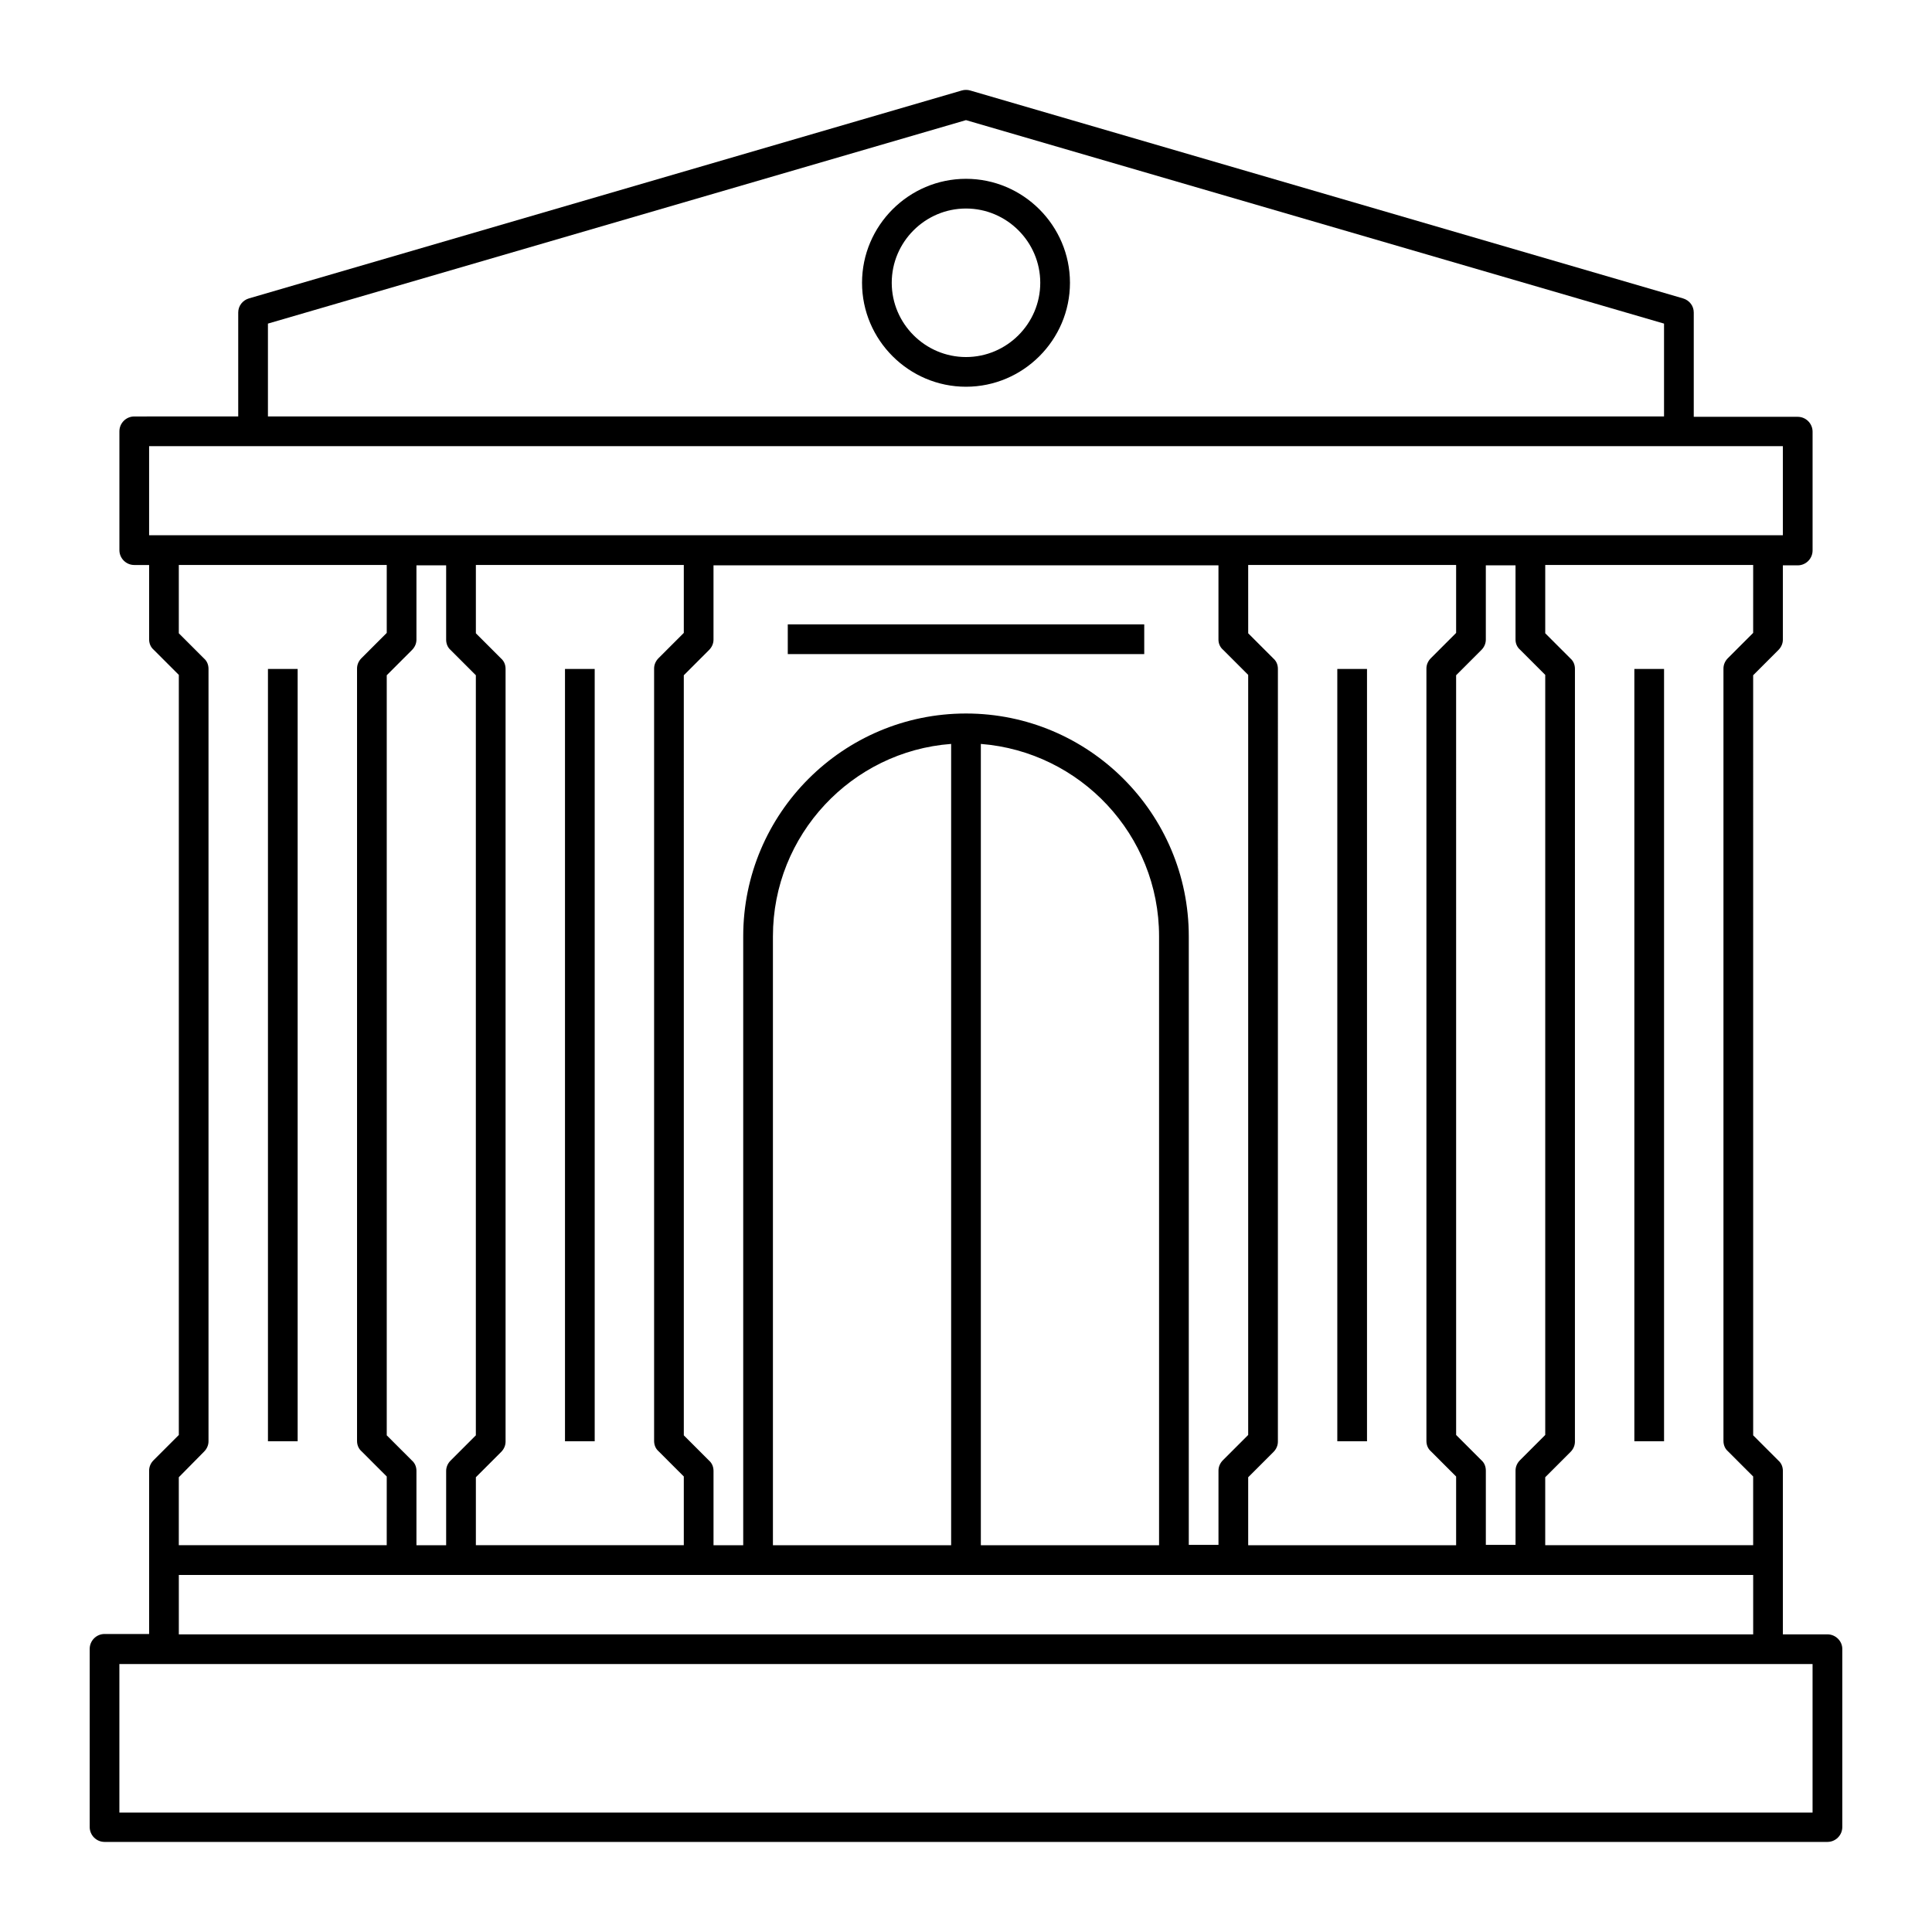 <?xml version="1.0" encoding="UTF-8"?>
<!-- Uploaded to: SVG Repo, www.svgrepo.com, Generator: SVG Repo Mixer Tools -->
<svg fill="#000000" width="800px" height="800px" version="1.1" viewBox="144 144 512 512" xmlns="http://www.w3.org/2000/svg">
 <g>
  <path d="m628.29 577.12h-11.809v-43.297c0-1.082-0.395-2.066-1.18-2.754l-6.691-6.691-0.004-201.43 6.691-6.691c0.789-0.789 1.18-1.77 1.18-2.754v-19.68h3.938c2.164 0 3.938-1.77 3.938-3.938v-31.488c0-2.164-1.77-3.938-3.938-3.938h-27.551v-27.648c0-1.77-1.18-3.246-2.856-3.738l-188.93-55.105c-0.688-0.195-1.477-0.195-2.164 0l-188.93 55.105c-1.668 0.492-2.852 1.969-2.852 3.738v27.551l-27.551 0.004c-2.164 0-3.938 1.77-3.938 3.938v31.488c0 2.164 1.77 3.938 3.938 3.938h3.938v19.68c0 1.082 0.395 2.066 1.18 2.754l6.691 6.691v201.43l-6.691 6.691c-0.789 0.789-1.18 1.77-1.18 2.754v43.297l-11.809-0.004c-2.164 0-3.938 1.77-3.938 3.938v47.23c0 2.164 1.77 3.938 3.938 3.938h456.58c2.164 0 3.938-1.77 3.938-3.938v-47.23c-0.004-2.066-1.773-3.84-3.938-3.84zm-436.9 0v-15.742h417.22v15.742zm61.793-46.051-6.691-6.691v-201.43l6.691-6.691c0.789-0.789 1.18-1.77 1.18-2.754v-19.68h7.871v19.68c0 1.082 0.395 2.066 1.18 2.754l6.691 6.691v201.43l-6.691 6.691c-0.789 0.789-1.18 1.77-1.18 2.754v19.68h-7.871v-19.68c0.004-1.078-0.391-2.062-1.18-2.754zm293.63-214.91 6.691 6.691v201.43l-6.691 6.691c-0.789 0.789-1.18 1.77-1.18 2.754v19.68h-7.871v-19.68c0-1.082-0.395-2.066-1.18-2.754l-6.691-6.691-0.004-201.33 6.691-6.691c0.789-0.789 1.18-1.77 1.18-2.754v-19.68h7.871v19.68c0.004 0.984 0.395 1.969 1.184 2.656zm-16.926-4.426-6.691 6.691c-0.789 0.789-1.18 1.77-1.18 2.754v204.67c0 1.082 0.395 2.066 1.18 2.754l6.691 6.691v18.207h-55.105v-18.008l6.691-6.691c0.789-0.789 1.18-1.77 1.18-2.754l0.004-204.77c0-1.082-0.395-2.066-1.18-2.754l-6.691-6.691-0.004-18.105h55.105zm-61.797 4.426 6.691 6.691v201.43l-6.691 6.691c-0.789 0.789-1.18 1.77-1.18 2.754v19.68h-7.871v-161.28c0-32.57-26.469-59.039-59.039-59.039s-59.039 26.469-59.039 59.039v161.38h-7.871v-19.68c0-1.082-0.395-2.066-1.18-2.754l-6.691-6.691-0.004-201.43 6.691-6.691c0.789-0.789 1.18-1.77 1.18-2.754v-19.68h133.82v19.68c0 0.984 0.395 1.969 1.18 2.656zm-72.027 237.34h-47.23v-161.38c0-26.863 20.859-49.004 47.23-50.973zm7.871-212.35c26.371 2.066 47.23 24.109 47.23 50.973v161.38h-47.23zm-78.719-29.422-6.691 6.691c-0.789 0.789-1.18 1.77-1.18 2.754v204.67c0 1.082 0.395 2.066 1.18 2.754l6.691 6.691v18.207h-55.105v-18.008l6.691-6.691c0.789-0.789 1.18-1.77 1.18-2.754v-204.77c0-1.082-0.395-2.066-1.18-2.754l-6.691-6.691v-18.105h55.105zm283.39 0-6.691 6.691c-0.789 0.789-1.18 1.77-1.18 2.754v204.67c0 1.082 0.395 2.066 1.18 2.754l6.691 6.691v18.207h-55.105v-18.008l6.691-6.691c0.789-0.789 1.18-1.77 1.18-2.754l0.004-204.77c0-1.082-0.395-2.066-1.18-2.754l-6.691-6.691v-18.105h55.105zm-208.61-135.89 184.99 53.922v24.602h-369.98v-24.602zm-216.48 86.395h432.96v23.617h-432.96zm14.562 266.47c0.789-0.789 1.18-1.77 1.18-2.754v-204.68c0-1.082-0.395-2.066-1.18-2.754l-6.691-6.691v-18.105h55.105v18.008l-6.691 6.691c-0.789 0.789-1.18 1.77-1.18 2.754v204.67c0 1.082 0.395 2.066 1.18 2.754l6.691 6.691-0.004 18.207h-55.102v-18.008zm426.27 95.645h-448.71v-39.359h448.71z"/>
  <path d="m400 246.49c15.152 0 27.551-12.398 27.551-27.551s-12.398-27.551-27.551-27.551-27.551 12.398-27.551 27.551c-0.004 15.152 12.395 27.551 27.551 27.551zm0-47.23c10.824 0 19.68 8.855 19.68 19.68 0 10.824-8.855 19.68-19.68 19.68s-19.68-8.855-19.68-19.68c0-10.824 8.855-19.68 19.68-19.68z"/>
  <path d="m215.01 321.28h7.871v204.67h-7.871z"/>
  <path d="m293.73 321.28h7.871v204.67h-7.871z"/>
  <path d="m352.77 309.47h94.465v7.871h-94.465z"/>
  <path d="m498.4 321.28h7.871v204.67h-7.871z"/>
  <path d="m577.12 321.28h7.871v204.67h-7.871z"/>
 </g>
</svg>